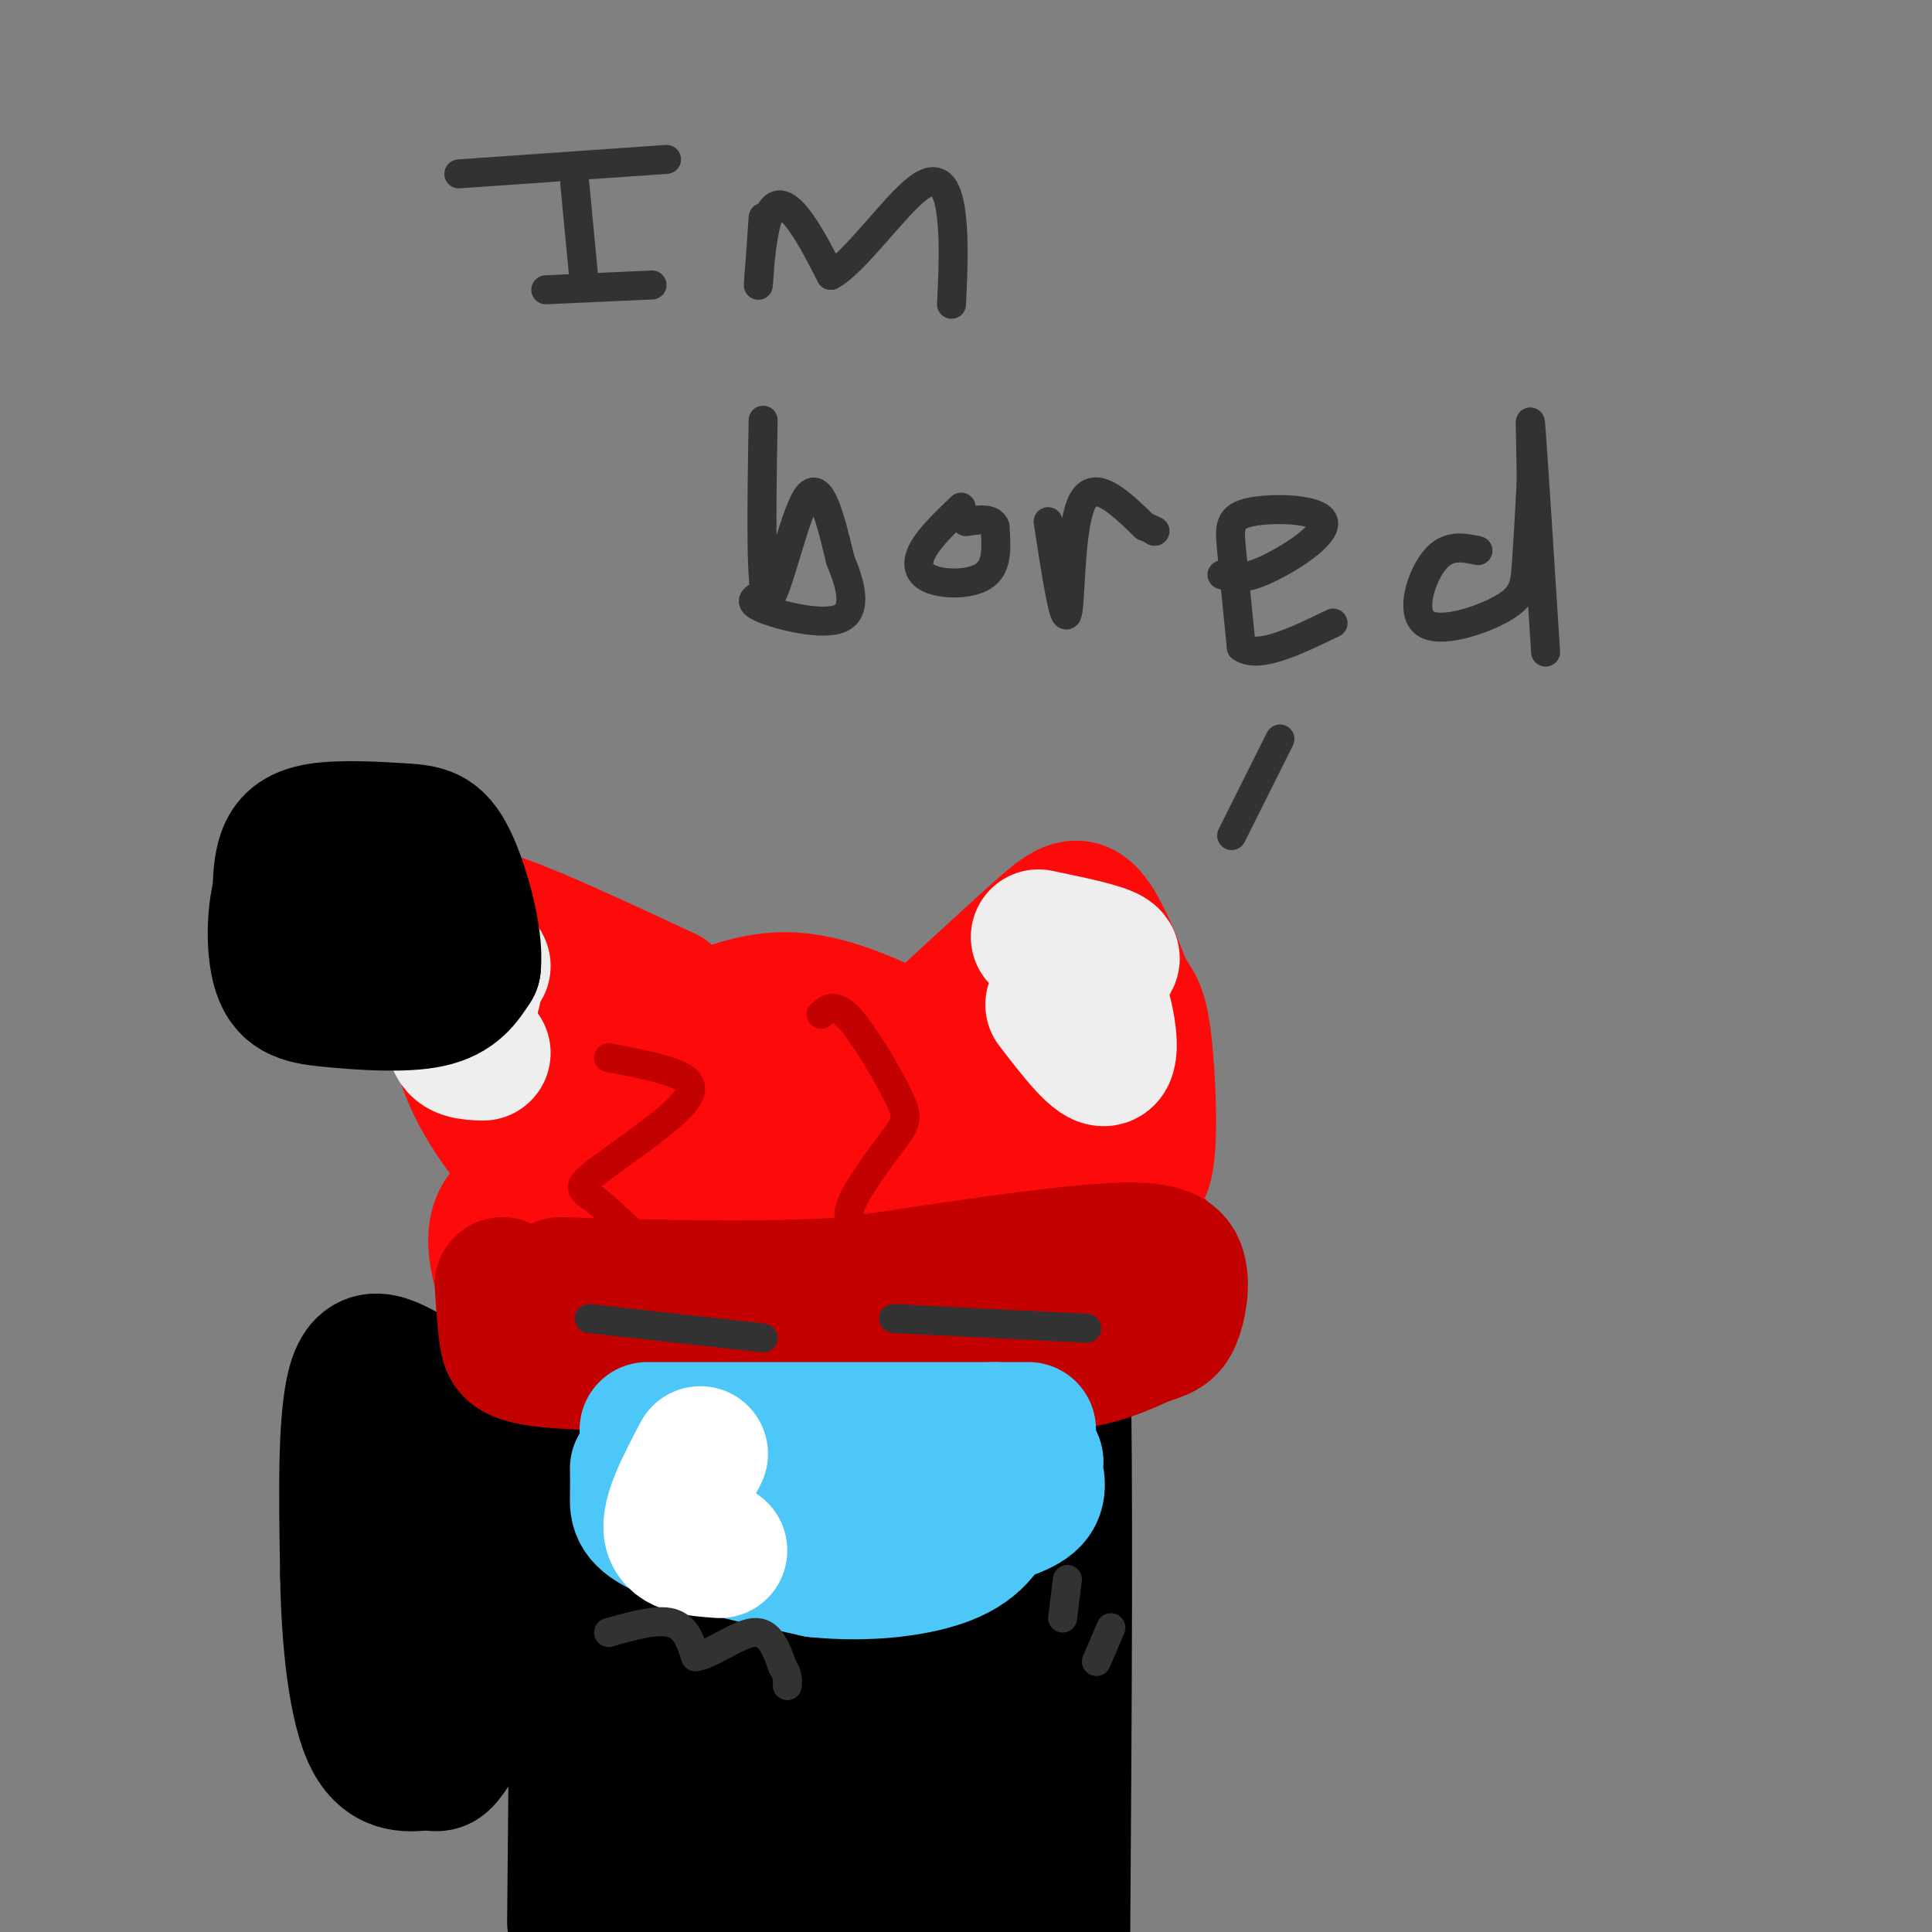 <svg viewBox='0 0 400 400' version='1.1' xmlns='http://www.w3.org/2000/svg' xmlns:xlink='http://www.w3.org/1999/xlink'><rect x="0" y="0" width="400" height="400" fill="#808080" stroke="none"/><g fill='none' stroke='rgb(0,0,0)' stroke-width='28' stroke-linecap='round' stroke-linejoin='round'><path d='M119,398c0.000,0.000 1.000,-113.000 1,-113'/><path d='M120,285c2.702,-26.274 8.958,-35.458 13,-41c4.042,-5.542 5.869,-7.440 10,-9c4.131,-1.560 10.565,-2.780 17,-4'/><path d='M160,231c7.013,-0.890 16.045,-1.115 25,1c8.955,2.115 17.834,6.569 23,10c5.166,3.431 6.619,5.837 8,12c1.381,6.163 2.691,16.081 4,26'/><path d='M220,280c0.667,24.500 0.333,72.750 0,121'/><path d='M211,389c-3.244,-49.185 -6.488,-98.370 -8,-119c-1.512,-20.630 -1.292,-12.705 -8,-13c-6.708,-0.295 -20.344,-8.810 -28,-12c-7.656,-3.190 -9.330,-1.054 -12,1c-2.670,2.054 -6.335,4.027 -10,6'/><path d='M145,252c-3.631,3.369 -7.708,8.792 -10,8c-2.292,-0.792 -2.798,-7.798 -3,15c-0.202,22.798 -0.101,75.399 0,128'/><path d='M149,371c0.933,-66.511 1.867,-133.022 2,-126c0.133,7.022 -0.533,87.578 0,128c0.533,40.422 2.267,40.711 4,41'/><path d='M160,393c-1.333,-38.250 -2.667,-76.500 0,-74c2.667,2.500 9.333,45.750 16,89'/><path d='M192,320c-2.422,-14.733 -4.844,-29.467 -4,-26c0.844,3.467 4.956,25.133 7,46c2.044,20.867 2.022,40.933 2,61'/><path d='M192,384c-4.250,-15.156 -8.501,-30.313 -12,-60c-3.499,-29.687 -6.247,-73.906 -1,-52c5.247,21.906 18.490,109.936 20,123c1.510,13.064 -8.711,-48.839 -15,-80c-6.289,-31.161 -8.644,-31.581 -11,-32'/><path d='M173,283c-1.601,-6.661 -0.103,-7.312 -1,-10c-0.897,-2.688 -4.189,-7.411 -6,-9c-1.811,-1.589 -2.141,-0.043 -4,-2c-1.859,-1.957 -5.245,-7.416 -6,4c-0.755,11.416 1.123,39.708 3,68'/><path d='M112,297c-8.089,-3.089 -16.178,-6.178 -23,-10c-6.822,-3.822 -12.378,-8.378 -15,-2c-2.622,6.378 -2.311,23.689 -2,41'/><path d='M72,326c0.203,13.763 1.712,27.671 5,34c3.288,6.329 8.356,5.078 11,5c2.644,-0.078 2.866,1.018 5,-2c2.134,-3.018 6.181,-10.148 8,-18c1.819,-7.852 1.409,-16.426 1,-25'/><path d='M102,320c0.053,-6.254 -0.316,-9.388 -3,-13c-2.684,-3.612 -7.684,-7.703 -10,-1c-2.316,6.703 -1.947,24.201 -1,34c0.947,9.799 2.474,11.900 4,14'/></g>
<g fill='none' stroke='rgb(253,10,10)' stroke-width='28' stroke-linecap='round' stroke-linejoin='round'><path d='M138,206c-13.417,-6.250 -26.833,-12.500 -34,-15c-7.167,-2.500 -8.083,-1.250 -9,0'/><path d='M95,191c-1.933,5.067 -2.267,17.733 1,28c3.267,10.267 10.133,18.133 17,26'/><path d='M116,248c-5.800,0.356 -11.600,0.711 -13,6c-1.400,5.289 1.600,15.511 8,20c6.400,4.489 16.200,3.244 26,2'/><path d='M137,276c20.667,0.333 59.333,0.167 98,0'/><path d='M235,276c16.167,-5.095 7.583,-17.833 -3,-24c-10.583,-6.167 -23.167,-5.762 -35,-4c-11.833,1.762 -22.917,4.881 -34,8'/><path d='M163,256c-15.262,1.226 -36.417,0.292 -46,1c-9.583,0.708 -7.595,3.060 6,4c13.595,0.940 38.798,0.470 64,0'/><path d='M187,261c14.667,0.500 19.333,1.750 24,3'/><path d='M138,215c8.167,-4.083 16.333,-8.167 25,-8c8.667,0.167 17.833,4.583 27,9'/><path d='M190,216c9.089,-8.378 18.178,-16.756 24,-22c5.822,-5.244 8.378,-7.356 11,-5c2.622,2.356 5.311,9.178 8,16'/><path d='M233,205c2.036,3.298 3.125,3.542 4,12c0.875,8.458 1.536,25.131 -1,26c-2.536,0.869 -8.268,-14.065 -14,-29'/><path d='M222,214c-8.383,3.579 -22.340,27.025 -28,36c-5.660,8.975 -3.022,3.478 -3,-1c0.022,-4.478 -2.571,-7.936 0,-12c2.571,-4.064 10.306,-8.732 6,-11c-4.306,-2.268 -20.653,-2.134 -37,-2'/><path d='M160,224c-11.300,1.742 -21.049,7.096 -22,12c-0.951,4.904 6.898,9.359 20,9c13.102,-0.359 31.458,-5.531 36,-9c4.542,-3.469 -4.729,-5.234 -14,-7'/><path d='M180,229c-9.984,-2.531 -27.944,-5.359 -41,-9c-13.056,-3.641 -21.207,-8.096 -25,-10c-3.793,-1.904 -3.226,-1.258 -3,0c0.226,1.258 0.113,3.129 0,5'/><path d='M111,215c1.289,5.089 4.511,15.311 8,20c3.489,4.689 7.244,3.844 11,3'/></g>
<g fill='none' stroke='rgb(195,1,1)' stroke-width='28' stroke-linecap='round' stroke-linejoin='round'><path d='M104,266c0.267,4.089 0.533,8.178 1,11c0.467,2.822 1.133,4.378 15,5c13.867,0.622 40.933,0.311 68,0'/><path d='M188,282c17.200,0.222 26.200,0.778 33,0c6.800,-0.778 11.400,-2.889 16,-5'/><path d='M237,277c3.703,-1.159 4.962,-1.558 6,-4c1.038,-2.442 1.856,-6.927 1,-10c-0.856,-3.073 -3.388,-4.735 -15,-4c-11.612,0.735 -32.306,3.868 -53,7'/><path d='M176,266c-18.833,1.167 -39.417,0.583 -60,0'/></g>
<g fill='none' stroke='rgb(238,238,238)' stroke-width='28' stroke-linecap='round' stroke-linejoin='round'><path d='M100,200c-4.667,-0.867 -9.333,-1.733 -9,-2c0.333,-0.267 5.667,0.067 7,3c1.333,2.933 -1.333,8.467 -4,14'/><path d='M94,215c0.333,2.833 3.167,2.917 6,3'/><path d='M215,194c6.833,1.417 13.667,2.833 15,4c1.333,1.167 -2.833,2.083 -7,3'/><path d='M223,201c-0.429,0.405 2.000,-0.083 4,4c2.000,4.083 3.571,12.738 2,14c-1.571,1.262 -6.286,-4.869 -11,-11'/></g>
<g fill='none' stroke='rgb(195,1,1)' stroke-width='6' stroke-linecap='round' stroke-linejoin='round'><path d='M153,267c-4.929,-1.259 -9.859,-2.518 -15,-6c-5.141,-3.482 -10.494,-9.187 -14,-12c-3.506,-2.813 -5.167,-2.733 -1,-6c4.167,-3.267 14.160,-9.879 18,-14c3.840,-4.121 1.526,-5.749 -2,-7c-3.526,-1.251 -8.263,-2.126 -13,-3'/><path d='M198,257c-5.837,-0.665 -11.674,-1.329 -16,-2c-4.326,-0.671 -7.143,-1.348 -6,-5c1.143,-3.652 6.244,-10.278 9,-14c2.756,-3.722 3.165,-4.541 1,-9c-2.165,-4.459 -6.904,-12.560 -10,-16c-3.096,-3.440 -4.548,-2.220 -6,-1'/></g>
<g fill='none' stroke='rgb(0,0,0)' stroke-width='28' stroke-linecap='round' stroke-linejoin='round'><path d='M70,176c-4.348,0.555 -8.695,1.110 -11,6c-2.305,4.890 -2.566,14.115 -1,19c1.566,4.885 4.960,5.431 11,6c6.040,0.569 14.726,1.163 20,0c5.274,-1.163 7.137,-4.081 9,-7'/><path d='M98,200c0.620,-5.716 -2.331,-16.507 -5,-22c-2.669,-5.493 -5.056,-5.689 -10,-6c-4.944,-0.311 -12.447,-0.738 -17,0c-4.553,0.738 -6.158,2.639 -7,5c-0.842,2.361 -0.921,5.180 -1,8'/><path d='M58,185c-0.095,2.690 0.167,5.417 1,7c0.833,1.583 2.238,2.024 6,1c3.762,-1.024 9.881,-3.512 16,-6'/></g>
<g fill='none' stroke='rgb(77,198,248)' stroke-width='28' stroke-linecap='round' stroke-linejoin='round'><path d='M134,296c0.000,0.000 72.000,0.000 72,0'/><path d='M206,296c12.000,0.000 6.000,0.000 0,0'/><path d='M132,304c0.022,1.933 0.044,3.867 0,6c-0.044,2.133 -0.156,4.467 6,7c6.156,2.533 18.578,5.267 31,8'/><path d='M169,325c10.595,1.107 21.583,-0.125 28,-3c6.417,-2.875 8.262,-7.393 9,-11c0.738,-3.607 0.369,-6.304 0,-9'/><path d='M206,302c-10.133,0.956 -35.467,7.844 -44,11c-8.533,3.156 -0.267,2.578 8,2'/><path d='M170,315c4.444,0.756 11.556,1.644 19,0c7.444,-1.644 15.222,-5.822 23,-10'/><path d='M212,305c3.869,-2.357 2.042,-3.250 2,-2c-0.042,1.250 1.702,4.643 0,7c-1.702,2.357 -6.851,3.679 -12,5'/></g>
<g fill='none' stroke='rgb(255,255,255)' stroke-width='28' stroke-linecap='round' stroke-linejoin='round'><path d='M145,301c-3.333,6.333 -6.667,12.667 -6,16c0.667,3.333 5.333,3.667 10,4'/></g>
<g fill='none' stroke='rgb(50,50,50)' stroke-width='6' stroke-linecap='round' stroke-linejoin='round'><path d='M122,273c0.000,0.000 36.000,4.000 36,4'/><path d='M185,273c0.000,0.000 40.000,2.000 40,2'/><path d='M126,338c5.000,-1.417 10.000,-2.833 13,-2c3.000,0.833 4.000,3.917 5,7'/><path d='M144,343c3.178,-0.333 8.622,-4.667 12,-5c3.378,-0.333 4.689,3.333 6,7'/><path d='M162,345c1.167,1.833 1.083,2.917 1,4'/><path d='M220,335c0.000,0.000 1.000,-8.000 1,-8'/><path d='M227,344c0.000,0.000 3.000,-7.000 3,-7'/><path d='M119,38c0.000,0.000 2.000,21.000 2,21'/><path d='M95,36c0.000,0.000 43.000,-3.000 43,-3'/><path d='M113,60c0.000,0.000 22.000,-1.000 22,-1'/><path d='M158,45c-0.512,7.429 -1.024,14.857 -1,14c0.024,-0.857 0.583,-10.000 2,-14c1.417,-4.000 3.690,-2.857 6,0c2.310,2.857 4.655,7.429 7,12'/><path d='M172,57c4.738,-2.357 13.083,-14.250 18,-18c4.917,-3.750 6.405,0.643 7,6c0.595,5.357 0.298,11.679 0,18'/><path d='M158,87c-0.311,18.244 -0.622,36.489 1,37c1.622,0.511 5.178,-16.711 8,-21c2.822,-4.289 4.911,4.356 7,13'/><path d='M174,116c2.036,4.810 3.625,10.333 0,12c-3.625,1.667 -12.464,-0.524 -16,-2c-3.536,-1.476 -1.768,-2.238 0,-3'/><path d='M158,123c0.000,-0.500 0.000,-0.250 0,0'/><path d='M199,105c-3.292,3.155 -6.583,6.310 -8,9c-1.417,2.690 -0.958,4.917 2,6c2.958,1.083 8.417,1.024 11,-1c2.583,-2.024 2.292,-6.012 2,-10'/><path d='M206,109c-0.667,-1.833 -3.333,-1.417 -6,-1'/><path d='M217,108c1.644,10.689 3.289,21.378 4,19c0.711,-2.378 0.489,-17.822 3,-23c2.511,-5.178 7.756,-0.089 13,5'/><path d='M237,109c2.500,1.000 2.250,1.000 2,1'/><path d='M253,119c2.026,0.617 4.051,1.234 9,-1c4.949,-2.234 12.821,-7.321 12,-10c-0.821,-2.679 -10.337,-2.952 -15,-2c-4.663,0.952 -4.475,3.129 -4,8c0.475,4.871 1.238,12.435 2,20'/><path d='M257,134c3.500,2.500 11.250,-1.250 19,-5'/><path d='M306,114c-3.131,-0.673 -6.262,-1.346 -9,2c-2.738,3.346 -5.085,10.711 -2,13c3.085,2.289 11.600,-0.499 16,-3c4.400,-2.501 4.686,-4.715 5,-9c0.314,-4.285 0.657,-10.643 1,-17'/><path d='M317,100c0.022,-7.133 -0.422,-16.467 0,-11c0.422,5.467 1.711,25.733 3,46'/><path d='M265,153c0.000,0.000 -10.000,20.000 -10,20'/></g>
</svg>
